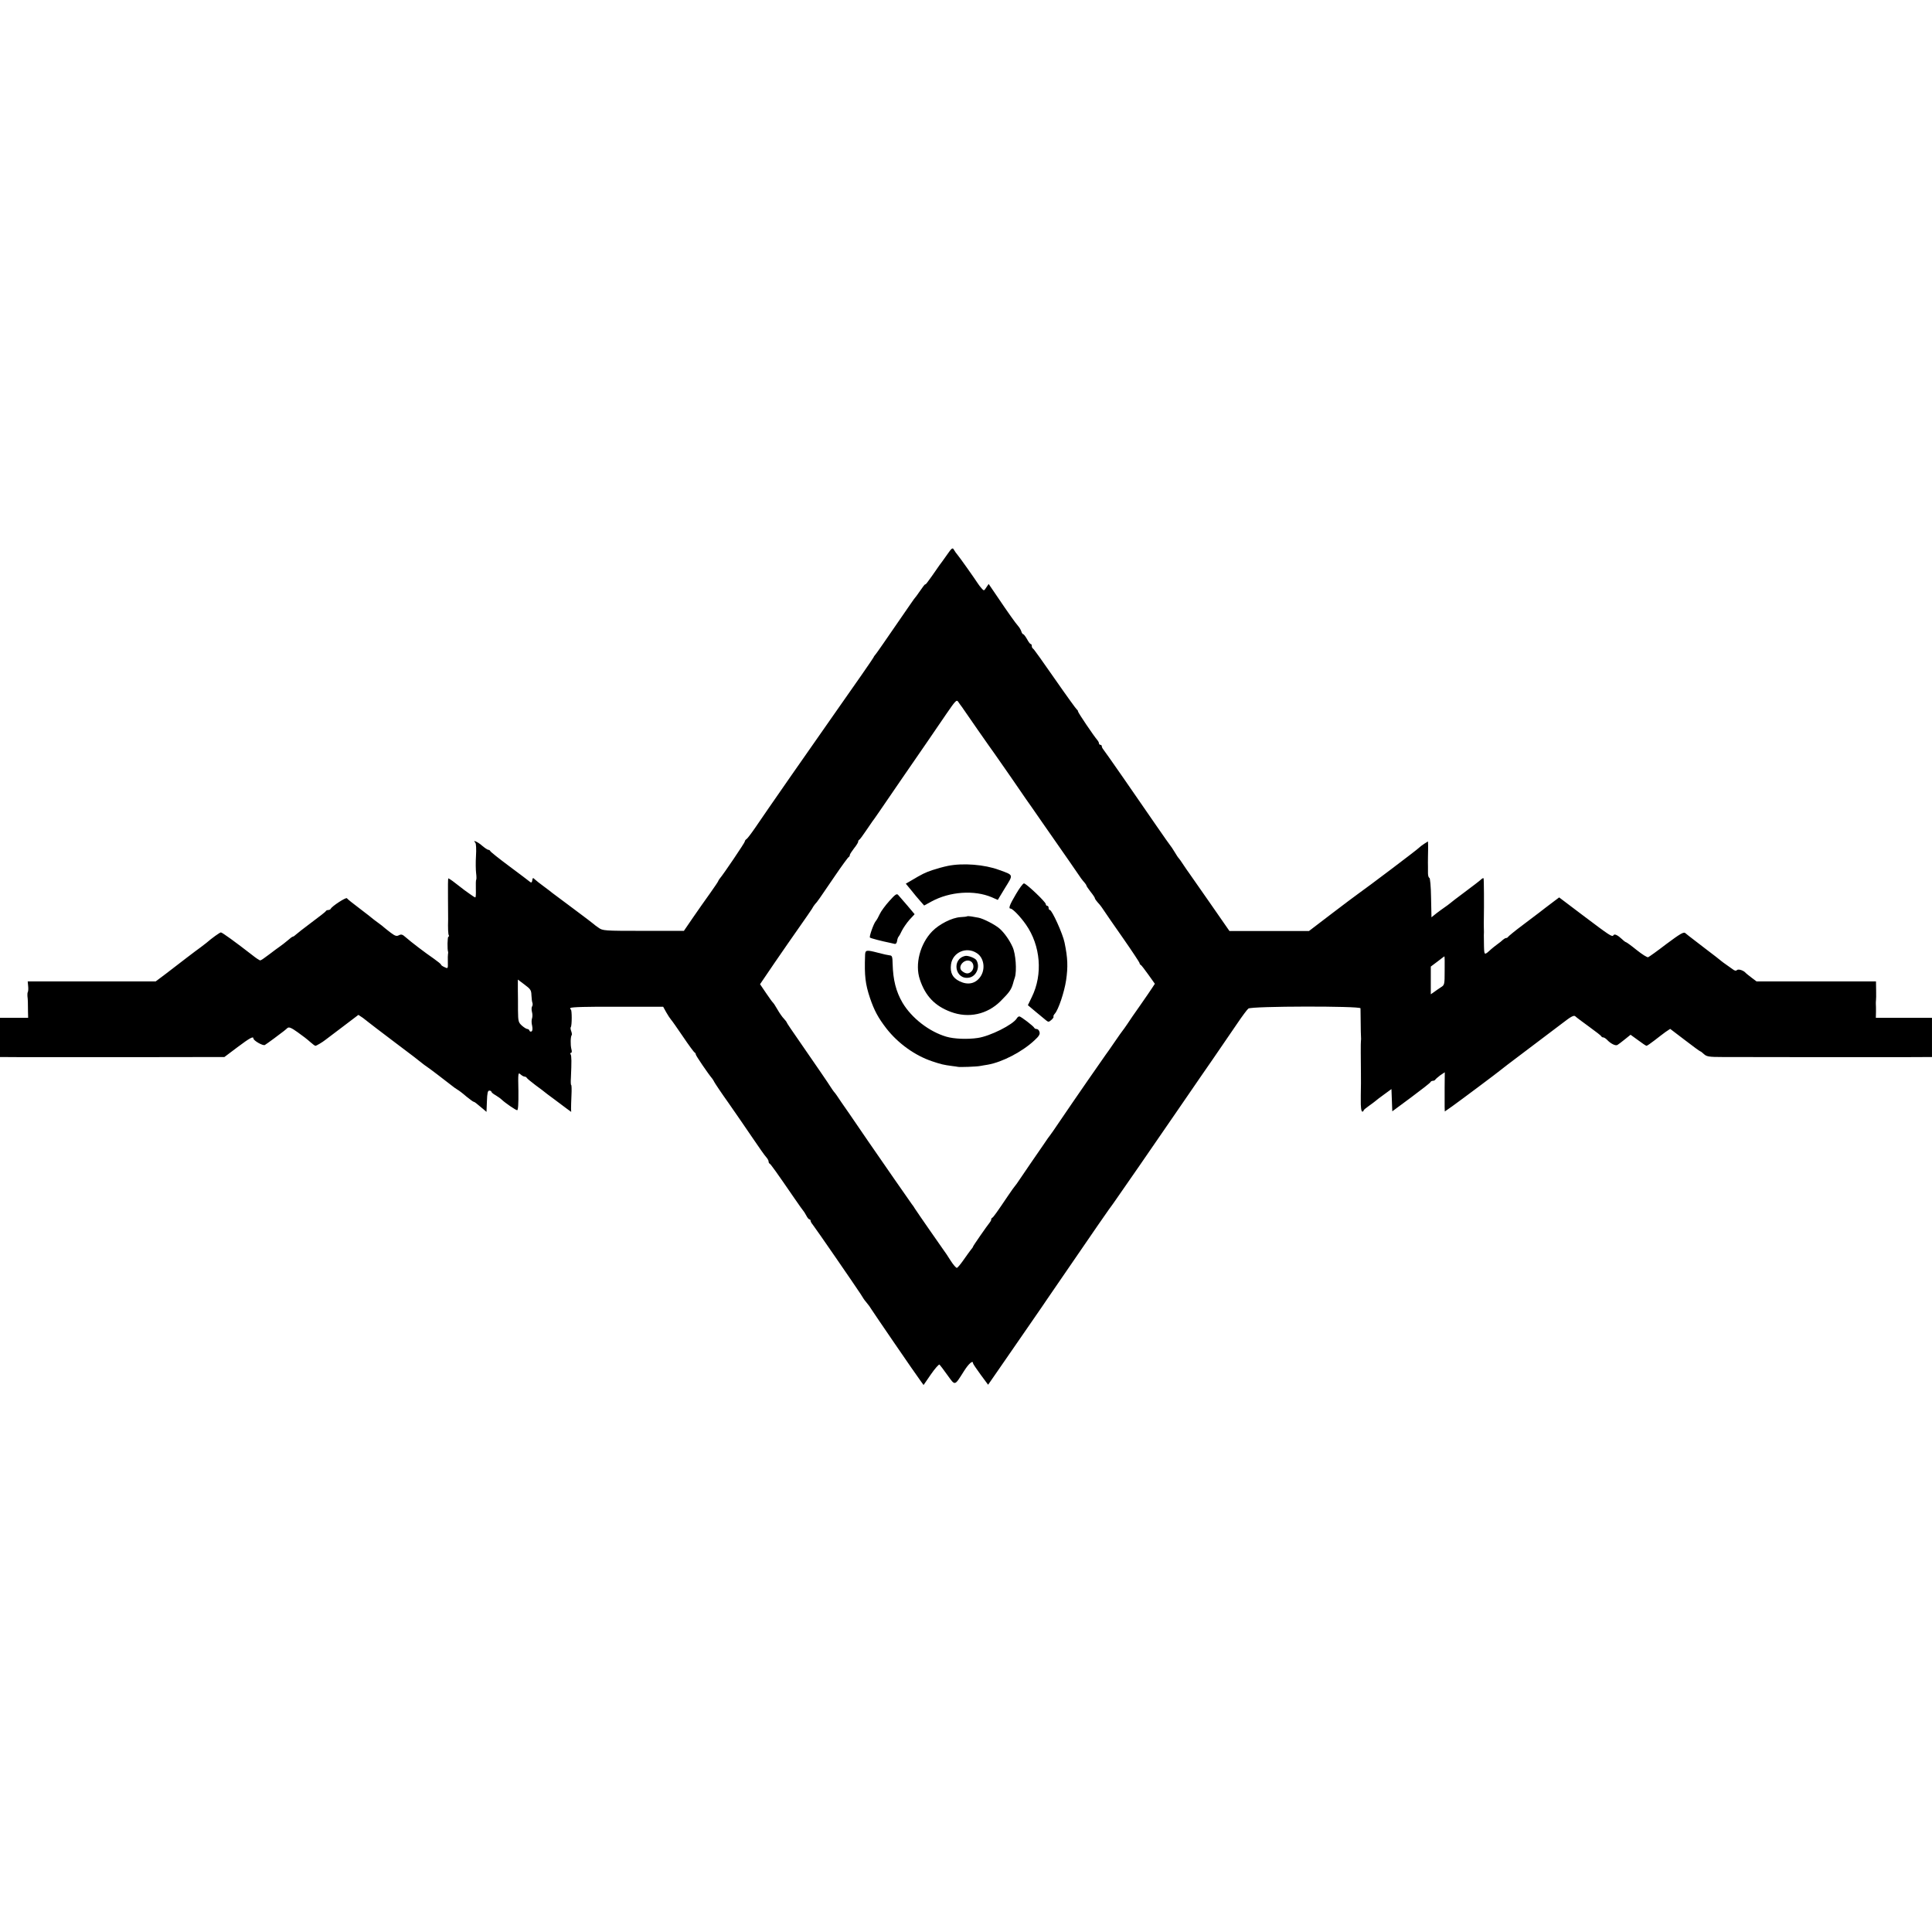 <?xml version="1.0" standalone="no"?>
<!DOCTYPE svg PUBLIC "-//W3C//DTD SVG 20010904//EN"
 "http://www.w3.org/TR/2001/REC-SVG-20010904/DTD/svg10.dtd">
<svg version="1.0" xmlns="http://www.w3.org/2000/svg"
 width="1380pt" height="1380pt" viewBox="0 0 1380 1380"
 preserveAspectRatio="xMidYMid meet">
<g transform="translate(0,1380) scale(0.1,-0.1)"
fill="#000000" stroke="none">
<path d="M6762 9834 c-23 -33 -45 -63 -50 -69 -4 -5 -29 -41 -55 -79 -26 -37
-47 -65 -47 -60 0 5 -12 -9 -27 -31 -15 -22 -32 -45 -37 -52 -6 -6 -26 -33
-44 -60 -191 -277 -234 -340 -247 -356 -8 -9 -15 -19 -15 -22 0 -3 -139 -204
-260 -375 -155 -220 -521 -746 -584 -840 -28 -41 -57 -79 -63 -83 -7 -4 -13
-12 -13 -18 0 -8 -153 -235 -180 -266 -5 -7 -10 -15 -10 -17 0 -3 -26 -41 -57
-85 -32 -44 -87 -123 -123 -175 l-65 -95 -289 0 c-280 0 -291 1 -320 22 -17
11 -33 24 -36 27 -3 3 -68 53 -145 110 -77 57 -144 108 -150 112 -5 5 -32 25
-60 46 -27 20 -57 43 -65 51 -13 13 -15 12 -18 -7 -2 -15 -7 -19 -15 -12 -7 6
-73 56 -147 111 -74 55 -137 105 -138 110 -2 5 -8 9 -14 9 -6 0 -26 14 -45 30
-30 27 -72 45 -48 21 6 -6 8 -47 5 -94 -3 -46 -2 -102 1 -125 3 -23 3 -45 0
-47 -2 -3 -3 -32 -2 -65 1 -33 0 -60 -4 -60 -3 0 -20 10 -37 23 -33 23 -36 25
-108 81 -24 19 -46 33 -48 32 -2 -2 -3 -65 -2 -140 1 -75 1 -144 1 -153 -2
-62 0 -107 5 -114 3 -5 2 -9 -3 -9 -7 0 -9 -93 -2 -110 1 -3 0 -9 -1 -15 -1
-5 -2 -31 -1 -57 1 -48 1 -48 -24 -36 -14 6 -25 14 -25 18 0 4 -24 23 -52 43
-60 41 -160 117 -201 153 -22 20 -31 22 -47 14 -17 -9 -27 -6 -58 17 -20 15
-42 33 -48 38 -6 6 -23 19 -38 30 -16 11 -33 25 -40 30 -6 6 -49 39 -96 75
-47 35 -88 68 -92 74 -6 9 -109 -58 -116 -76 -2 -4 -10 -8 -17 -8 -7 0 -15 -3
-17 -7 -1 -5 -48 -41 -103 -82 -55 -41 -106 -81 -113 -88 -7 -7 -16 -13 -20
-13 -4 0 -21 -13 -38 -28 -18 -15 -42 -34 -54 -42 -12 -8 -47 -34 -77 -57 -31
-24 -59 -43 -64 -43 -5 0 -31 17 -57 38 -121 94 -215 162 -224 162 -8 0 -65
-41 -104 -75 -7 -5 -24 -19 -39 -30 -16 -11 -62 -46 -104 -78 -42 -32 -108
-83 -147 -113 l-72 -54 -457 0 -457 0 3 -33 c2 -18 1 -37 -2 -42 -3 -6 -4 -19
-3 -30 3 -22 4 -48 4 -112 l1 -43 -101 0 -100 0 0 -140 0 -140 163 -1 c89 0
450 0 801 0 l639 1 93 70 c88 66 114 80 114 63 0 -16 69 -55 82 -47 14 8 114
82 135 99 7 6 19 15 26 22 11 9 27 3 73 -30 33 -23 73 -54 89 -69 17 -15 34
-28 38 -28 7 0 51 26 72 43 6 4 61 46 123 93 l112 85 33 -22 c17 -13 34 -26
37 -29 3 -3 88 -68 190 -145 102 -76 190 -144 196 -150 6 -5 22 -17 34 -25 24
-16 115 -86 169 -128 18 -15 41 -31 50 -36 9 -5 37 -26 62 -48 26 -21 49 -38
53 -38 5 0 16 -8 69 -53 l22 -19 3 76 c2 59 6 76 17 76 8 0 15 -4 15 -8 0 -4
13 -16 30 -25 16 -10 35 -23 42 -30 26 -25 102 -77 112 -77 7 0 10 46 9 136
-3 132 -2 136 15 120 10 -9 23 -16 29 -16 6 0 13 -4 15 -8 2 -5 30 -28 63 -53
33 -24 62 -46 65 -49 3 -3 32 -25 65 -49 33 -25 75 -56 92 -69 l33 -24 -1 23
c0 13 1 57 3 97 2 39 1 72 -2 72 -3 0 -4 24 -2 52 5 113 5 156 -2 167 -4 6 -3
11 3 11 6 0 7 11 2 28 -7 29 -6 90 3 99 2 3 1 15 -4 28 -5 13 -6 25 -3 28 9 9
9 127 0 127 -5 0 -5 5 -2 10 4 7 121 10 334 9 l328 0 22 -40 c12 -21 27 -44
34 -52 7 -7 45 -62 86 -122 41 -61 78 -111 83 -113 4 -2 8 -8 8 -14 0 -8 89
-139 118 -173 4 -5 11 -17 15 -25 4 -8 49 -76 102 -150 52 -74 129 -187 172
-250 43 -63 85 -124 95 -134 10 -11 18 -25 18 -32 0 -7 3 -14 8 -16 7 -3 48
-60 177 -248 32 -47 61 -87 64 -90 3 -3 12 -17 20 -32 8 -16 18 -28 23 -28 4
0 8 -4 8 -10 0 -5 7 -18 15 -27 18 -22 308 -443 343 -497 13 -22 29 -46 36
-53 23 -28 31 -39 41 -56 17 -27 315 -463 351 -511 l21 -29 53 77 c29 42 57
73 61 69 4 -4 30 -38 57 -76 56 -77 49 -79 118 30 34 54 64 79 64 56 0 -5 25
-41 54 -81 l54 -73 61 88 c74 108 55 79 219 317 75 109 142 205 147 214 6 8
78 114 162 236 84 122 171 249 195 284 24 35 59 85 78 112 19 26 41 56 48 67
7 10 83 120 170 245 86 125 209 303 272 395 130 189 234 341 250 363 33 48
122 178 178 260 35 52 71 100 79 106 21 18 799 19 801 2 0 -7 1 -40 1 -73 0
-65 2 -134 3 -144 0 -3 0 -10 -1 -16 -2 -8 -1 -138 0 -230 1 -11 0 -131 -1
-157 0 -10 0 -25 0 -33 -1 -50 3 -85 11 -85 5 0 9 3 9 8 0 4 17 18 37 32 20
14 41 30 47 35 6 6 34 27 63 48 l52 38 3 -80 3 -79 135 100 c74 55 137 104
138 109 2 5 10 9 17 9 7 0 15 4 17 8 2 4 18 18 35 31 l33 22 -1 -108 c0 -59 0
-122 0 -140 l1 -32 53 37 c63 45 330 245 337 252 3 3 88 69 190 145 102 77
219 166 262 198 59 46 80 57 90 48 7 -7 51 -40 98 -74 47 -34 87 -65 88 -69 2
-5 8 -8 14 -8 6 0 18 -8 27 -17 25 -27 60 -45 74 -37 7 4 31 22 53 40 l41 33
54 -39 c29 -22 56 -40 60 -40 4 0 29 17 56 38 26 21 63 48 80 61 l33 22 105
-80 c58 -45 108 -81 111 -81 3 0 14 -9 26 -20 19 -17 36 -20 132 -20 169 -1
1033 -1 1279 -1 l217 1 0 140 0 140 -200 0 -201 0 1 43 c0 23 0 49 -1 57 0 8
0 20 1 25 1 6 2 38 1 73 l-1 62 -427 0 -426 0 -36 27 c-20 15 -38 30 -41 33
-14 18 -53 31 -63 21 -7 -7 -17 -5 -32 7 -13 9 -33 24 -45 32 -12 8 -28 20
-34 25 -6 6 -58 46 -116 90 -58 44 -110 84 -117 90 -7 5 -18 15 -26 21 -11 9
-39 -8 -133 -78 -65 -50 -124 -92 -131 -95 -7 -3 -43 20 -82 51 -38 31 -73 56
-76 56 -3 0 -16 9 -28 21 -32 30 -55 41 -62 29 -9 -15 -25 -4 -216 140 l-172
130 -36 -27 c-20 -15 -49 -37 -66 -50 -16 -13 -34 -27 -40 -31 -5 -4 -57 -43
-115 -87 -58 -43 -106 -83 -108 -87 -2 -4 -8 -8 -14 -8 -5 0 -15 -6 -22 -12
-7 -7 -25 -22 -41 -33 -15 -11 -35 -27 -44 -35 -49 -45 -49 -45 -51 22 -1 35
-1 70 -1 78 1 8 1 33 0 55 0 22 -1 47 0 55 2 107 1 293 -2 297 -3 2 -11 -2
-18 -9 -8 -8 -59 -47 -114 -88 -55 -41 -105 -79 -111 -85 -6 -5 -22 -17 -34
-25 -12 -8 -39 -28 -59 -43 l-36 -29 -3 141 c-1 80 -7 141 -12 141 -5 0 -10
15 -10 33 0 17 0 39 0 47 -1 8 0 40 0 70 1 30 1 67 1 83 l-1 27 -27 -17 c-16
-10 -32 -23 -38 -29 -9 -11 -372 -285 -435 -329 -16 -11 -101 -75 -189 -142
l-161 -123 -284 0 -284 0 -141 203 c-77 111 -144 207 -148 212 -5 6 -21 30
-38 55 -16 25 -32 47 -35 50 -4 3 -17 23 -30 45 -13 22 -27 42 -30 45 -3 3
-49 68 -102 145 -135 197 -365 528 -377 542 -6 7 -11 17 -11 23 0 5 -4 10 -10
10 -5 0 -10 5 -10 10 0 6 -5 16 -11 23 -26 30 -139 197 -139 206 0 5 -4 11 -8
13 -4 2 -75 100 -157 218 -82 118 -152 217 -157 218 -4 2 -8 10 -8 18 0 8 -3
14 -8 14 -4 0 -16 16 -26 35 -11 19 -23 35 -27 35 -4 0 -11 9 -14 21 -4 12
-14 28 -22 37 -21 24 -70 93 -145 204 l-66 97 -17 -25 c-16 -25 -17 -25 -33
-7 -10 11 -21 26 -27 35 -21 33 -135 194 -147 207 -7 8 -18 23 -24 34 -10 18
-15 14 -52 -39z m107 -1081 c7 -11 60 -87 117 -169 57 -82 111 -158 119 -169
8 -11 60 -86 115 -165 55 -80 104 -152 110 -160 6 -8 58 -82 115 -165 57 -82
109 -157 115 -165 13 -18 144 -207 162 -234 7 -10 19 -24 26 -32 6 -7 12 -16
12 -19 0 -4 14 -24 30 -45 17 -21 30 -41 30 -44 0 -6 8 -18 36 -49 6 -7 19
-25 30 -42 10 -16 72 -105 137 -198 64 -92 117 -172 117 -177 0 -4 3 -10 8
-12 4 -1 28 -33 54 -69 l47 -66 -19 -29 c-10 -16 -49 -72 -85 -124 -37 -52
-79 -113 -93 -135 -15 -22 -29 -42 -32 -45 -3 -3 -30 -41 -60 -85 -30 -44 -58
-84 -63 -90 -10 -13 -227 -326 -321 -465 -39 -58 -73 -107 -76 -110 -3 -3 -24
-32 -45 -64 -22 -32 -64 -93 -93 -135 -29 -42 -64 -94 -79 -116 -14 -22 -29
-42 -32 -45 -3 -3 -26 -34 -50 -70 -80 -119 -106 -155 -113 -158 -5 -2 -8 -8
-8 -13 0 -6 -5 -15 -11 -22 -17 -20 -119 -167 -119 -172 0 -3 -7 -13 -15 -22
-8 -10 -31 -42 -52 -72 -21 -30 -42 -56 -48 -57 -5 -2 -26 22 -45 52 -19 31
-41 63 -48 72 -16 22 -194 278 -207 299 -5 9 -15 24 -22 32 -13 18 -226 324
-313 451 -30 44 -90 131 -132 193 -43 61 -83 120 -90 131 -7 10 -17 24 -23 30
-5 7 -14 19 -20 29 -13 22 -110 163 -222 325 -51 73 -93 135 -93 138 0 3 -9
15 -20 27 -12 12 -33 42 -47 67 -14 25 -29 47 -33 50 -4 3 -25 33 -49 68 l-42
62 104 153 c57 83 138 200 179 258 41 58 80 115 87 126 6 12 17 28 23 35 16
16 30 37 143 203 49 72 93 132 97 133 4 2 8 8 8 14 0 6 14 27 30 48 17 21 30
42 30 48 0 6 3 12 8 14 4 2 25 30 47 63 22 33 44 64 48 70 8 9 49 69 207 300
34 50 118 171 186 270 68 99 129 188 136 199 62 90 71 100 82 84 6 -9 17 -25
25 -35z m3450 -1886 c0 -100 -1 -103 -27 -119 -15 -10 -37 -25 -49 -34 l-23
-16 0 99 0 99 48 36 c26 20 48 37 49 37 2 1 3 -45 2 -102z m-6523 -176 c1 -23
4 -47 7 -54 3 -8 2 -20 -3 -27 -4 -7 -4 -24 0 -39 4 -14 4 -35 0 -46 -4 -11
-4 -34 1 -52 4 -21 3 -36 -4 -40 -6 -4 -13 -1 -15 5 -2 7 -9 12 -15 12 -7 0
-24 11 -39 24 -25 23 -27 30 -28 108 0 46 0 114 -1 152 l0 69 48 -36 c43 -32
48 -40 49 -76z"/>
<path d="M6770 7615 c-30 -6 -80 -20 -110 -30 -53 -18 -73 -28 -152 -75 l-38
-22 38 -46 c20 -26 50 -61 65 -78 l28 -32 53 29 c131 71 305 83 430 30 l43
-19 52 86 c60 97 63 90 -42 128 -104 39 -259 51 -367 29z"/>
<path d="M7256 7412 c-45 -76 -54 -102 -38 -102 15 0 71 -58 110 -114 105
-150 122 -356 42 -518 l-28 -58 56 -47 c31 -26 65 -54 75 -62 15 -12 19 -12
37 4 11 10 18 20 15 23 -3 3 2 13 10 22 25 28 67 152 80 238 14 96 12 158 -11
269 -12 62 -90 233 -105 233 -5 0 -9 7 -9 15 0 8 -4 15 -10 15 -5 0 -10 5 -10
12 0 15 -140 148 -156 148 -7 0 -33 -35 -58 -78z"/>
<path d="M6352 7364 c-28 -31 -59 -73 -68 -93 -9 -20 -22 -43 -29 -51 -15 -18
-48 -111 -41 -117 5 -5 86 -26 141 -37 11 -2 27 -6 35 -8 9 -2 16 6 18 22 2
14 7 27 11 30 3 3 14 22 23 42 10 20 34 55 54 78 l37 40 -53 63 c-30 34 -59
68 -65 75 -10 11 -22 2 -63 -44z"/>
<path d="M6908 7255 c-1 -2 -23 -5 -48 -6 -61 -4 -151 -50 -201 -101 -87 -89
-125 -235 -89 -343 39 -119 108 -191 222 -233 126 -47 259 -18 354 76 63 63
77 82 90 127 1 6 7 25 13 43 15 48 6 170 -16 217 -22 50 -60 103 -93 132 -30
27 -117 72 -151 78 -13 2 -36 6 -51 9 -14 2 -28 3 -30 1z m69 -263 c52 -33 64
-115 25 -170 -35 -49 -89 -60 -148 -31 -50 24 -69 61 -61 121 12 86 110 129
184 80z"/>
<path d="M6895 6972 c-101 -21 -73 -174 28 -155 52 10 80 78 51 125 -10 15
-59 34 -79 30z m41 -40 c22 -15 23 -52 2 -72 -20 -18 -40 -17 -65 3 -41 31 20
98 63 69z"/>
<path d="M6179 6973 c-5 -144 2 -202 35 -301 31 -91 58 -141 118 -219 84 -107
204 -193 327 -234 63 -21 78 -25 146 -34 17 -2 32 -4 35 -5 10 -4 140 1 162 6
13 2 37 7 53 9 104 18 246 92 333 173 34 31 42 45 37 61 -3 12 -12 21 -20 21
-7 0 -15 3 -17 8 -5 12 -96 82 -107 82 -5 0 -14 -6 -18 -14 -27 -45 -190 -127
-279 -140 -74 -11 -170 -7 -224 9 -123 36 -248 133 -313 242 -47 80 -68 164
-71 278 -1 52 -4 60 -21 61 -11 1 -48 9 -81 18 -89 23 -94 22 -95 -21z"/>
</g>
</svg>
